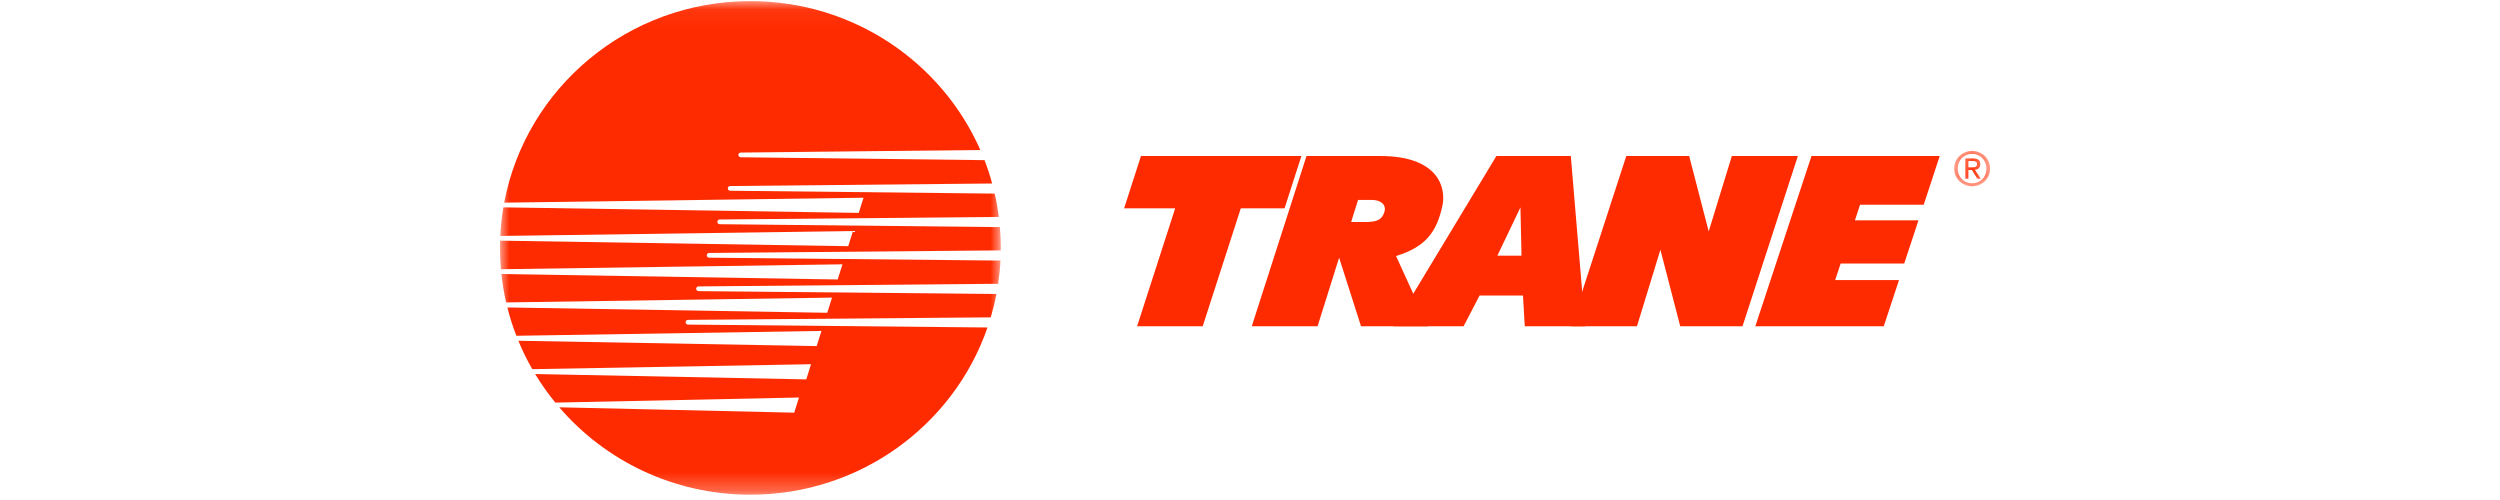 <?xml version="1.0" encoding="UTF-8"?> <svg xmlns="http://www.w3.org/2000/svg" width="135" height="27" viewBox="0 0 135 27" fill="none"><mask id="mask0_1576_4571" style="mask-type:luminance" maskUnits="userSpaceOnUse" x="27" y="0" width="28" height="27"><path d="M27 0.06H54.043V26.714H27V0.06Z" fill="#FF2B00"></path></mask><g mask="url(#mask0_1576_4571)"><path fill-rule="evenodd" clip-rule="evenodd" d="M38.294 13.659L54.042 13.521C54.043 13.477 54.043 13.432 54.043 13.387C54.043 13.009 54.027 12.634 53.996 12.264L38.865 12.107C38.793 12.107 38.736 12.05 38.736 11.979C38.736 11.909 38.793 11.852 38.865 11.852L53.937 11.714C53.883 11.287 53.809 10.867 53.714 10.454L39.43 10.3C39.359 10.3 39.301 10.243 39.301 10.172C39.301 10.102 39.359 10.045 39.43 10.045L53.578 9.909C53.461 9.479 53.322 9.059 53.163 8.648L40.001 8.492C39.93 8.492 39.872 8.435 39.872 8.365C39.872 8.295 39.93 8.238 40.001 8.238L52.938 8.101C50.861 3.371 46.084 0.06 40.522 0.06C33.901 0.06 28.392 4.75 27.227 10.943L46.631 10.677L46.373 11.496L27.182 11.197C27.096 11.703 27.041 12.219 27.016 12.742L46.061 12.475L45.804 13.294L27.006 12.995C27.003 13.125 27 13.256 27 13.387C27 13.775 27.017 14.159 27.05 14.538L45.493 14.273L45.235 15.092L27.075 14.797C27.13 15.318 27.216 15.829 27.331 16.331L44.93 16.071L44.672 16.89L27.396 16.602C27.527 17.125 27.691 17.636 27.883 18.132L44.359 17.87L44.101 18.688L27.99 18.401C28.208 18.929 28.46 19.442 28.742 19.934L43.796 19.668L43.539 20.486L28.898 20.198C29.224 20.738 29.589 21.253 29.987 21.74L43.145 21.466L42.887 22.284L30.199 21.994C32.679 24.881 36.383 26.714 40.522 26.714C46.464 26.714 51.511 22.936 53.325 17.684L37.151 17.528C37.08 17.528 37.022 17.471 37.022 17.401C37.022 17.331 37.08 17.273 37.151 17.273L53.501 17.137C53.623 16.724 53.726 16.304 53.807 15.876L37.722 15.721C37.651 15.721 37.593 15.664 37.593 15.594C37.593 15.523 37.651 15.466 37.722 15.466L53.901 15.324C53.962 14.913 54.005 14.495 54.026 14.071L38.294 13.914C38.222 13.914 38.164 13.857 38.164 13.787C38.164 13.716 38.222 13.659 38.294 13.659Z" fill="#FF2B00"></path></g><path fill-rule="evenodd" clip-rule="evenodd" d="M84.824 8.425H80.805L75.255 17.617H79.035L79.896 15.96H82.241L82.338 17.617H85.596L84.824 8.425ZM80.858 13.805L82.104 11.199L82.161 13.805H80.858Z" fill="#FF2B00"></path><path fill-rule="evenodd" clip-rule="evenodd" d="M74.756 11.451C74.62 11.885 74.339 11.982 73.749 11.989H72.961L73.335 10.795H74.07C74.577 10.795 74.878 11.063 74.756 11.451ZM77.887 11.129C78.103 10.172 77.708 8.425 74.536 8.425H70.551L67.596 17.617H71.121H71.149L72.312 13.914L73.495 17.617H77.121L75.386 13.825C77.025 13.325 77.583 12.486 77.887 11.129Z" fill="#FF2B00"></path><path fill-rule="evenodd" clip-rule="evenodd" d="M70.276 8.425H61.612L60.702 11.249H63.46L61.404 17.617H64.947L67.003 11.249H69.366L70.276 8.425Z" fill="#FF2B00"></path><path fill-rule="evenodd" clip-rule="evenodd" d="M103.88 11.057L104.745 8.425H97.82L94.787 17.617H101.722L102.546 15.124H99.1L99.395 14.231H102.828L103.596 11.899H100.165L100.442 11.057H103.88Z" fill="#FF2B00"></path><path fill-rule="evenodd" clip-rule="evenodd" d="M90.732 17.617H94.096L97.085 8.425H93.519L92.27 12.497L91.215 8.425H87.819L84.83 17.617H88.396L89.662 13.487L90.732 17.617Z" fill="#FF2B00"></path><mask id="mask1_1576_4571" style="mask-type:luminance" maskUnits="userSpaceOnUse" x="105" y="8" width="3" height="3"><path d="M107.464 10.062V8.148H105.524V10.062H107.464Z" fill="#FF2B00"></path></mask><g mask="url(#mask1_1576_4571)"><path fill-rule="evenodd" clip-rule="evenodd" d="M106.293 9.037V8.695H106.522C106.638 8.695 106.762 8.72 106.762 8.857C106.762 9.027 106.635 9.037 106.494 9.037H106.293ZM106.293 9.179H106.486L106.777 9.657H106.965L106.65 9.171C106.813 9.151 106.937 9.065 106.937 8.867C106.937 8.65 106.808 8.554 106.547 8.554H106.126V9.657H106.293V9.179ZM106.496 10.062C107.018 10.062 107.464 9.657 107.464 9.103C107.464 8.554 107.018 8.148 106.496 8.148C105.969 8.148 105.524 8.554 105.524 9.103C105.524 9.657 105.969 10.062 106.496 10.062ZM105.716 9.103C105.716 8.65 106.058 8.308 106.496 8.308C106.929 8.308 107.271 8.65 107.271 9.103C107.271 9.563 106.929 9.902 106.496 9.902C106.058 9.902 105.716 9.563 105.716 9.103Z" fill="#FF2B00"></path></g></svg> 